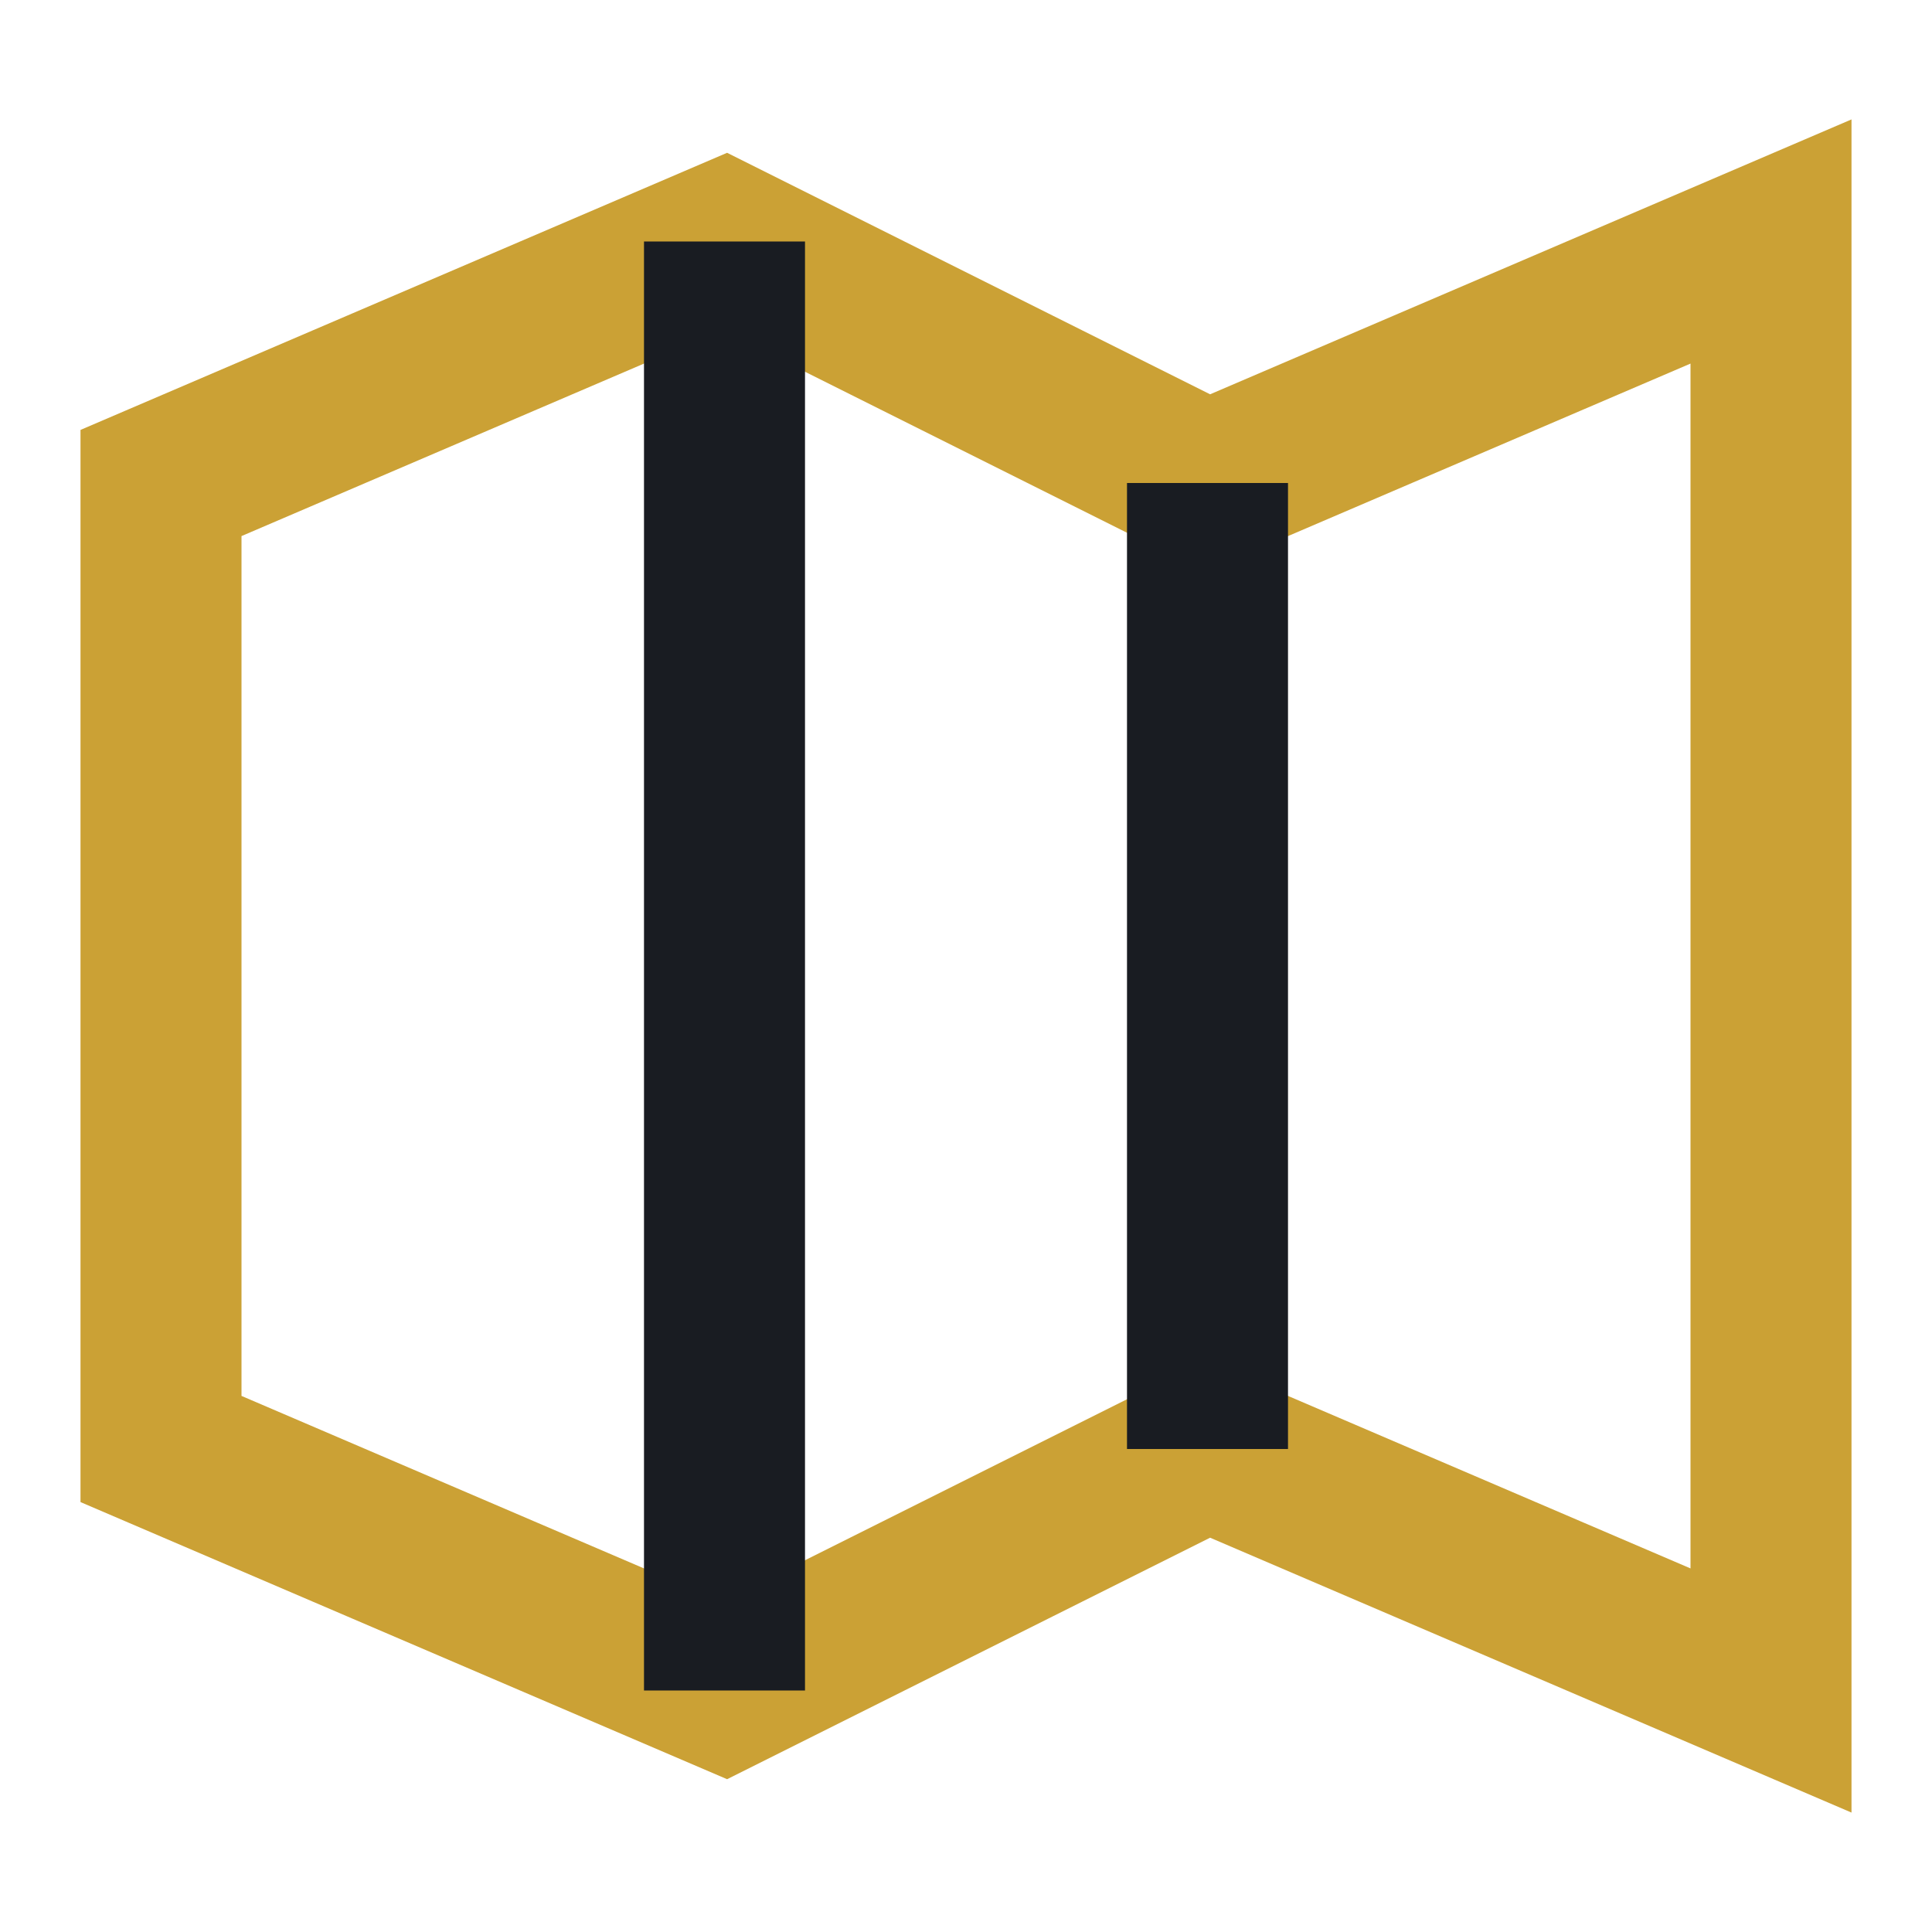 <?xml version="1.0" encoding="UTF-8"?>
<svg xmlns="http://www.w3.org/2000/svg" width="24" height="24" viewBox="0 0 24 24"><polygon points="2,6 9,3 15,6 22,3 22,21 15,18 9,21 2,18" fill="none" stroke="#CBA135" stroke-width="2"/><line x1="9" y1="21" x2="9" y2="3" stroke="#191C22" stroke-width="2"/><line x1="15" y1="18" x2="15" y2="6" stroke="#191C22" stroke-width="2"/></svg>